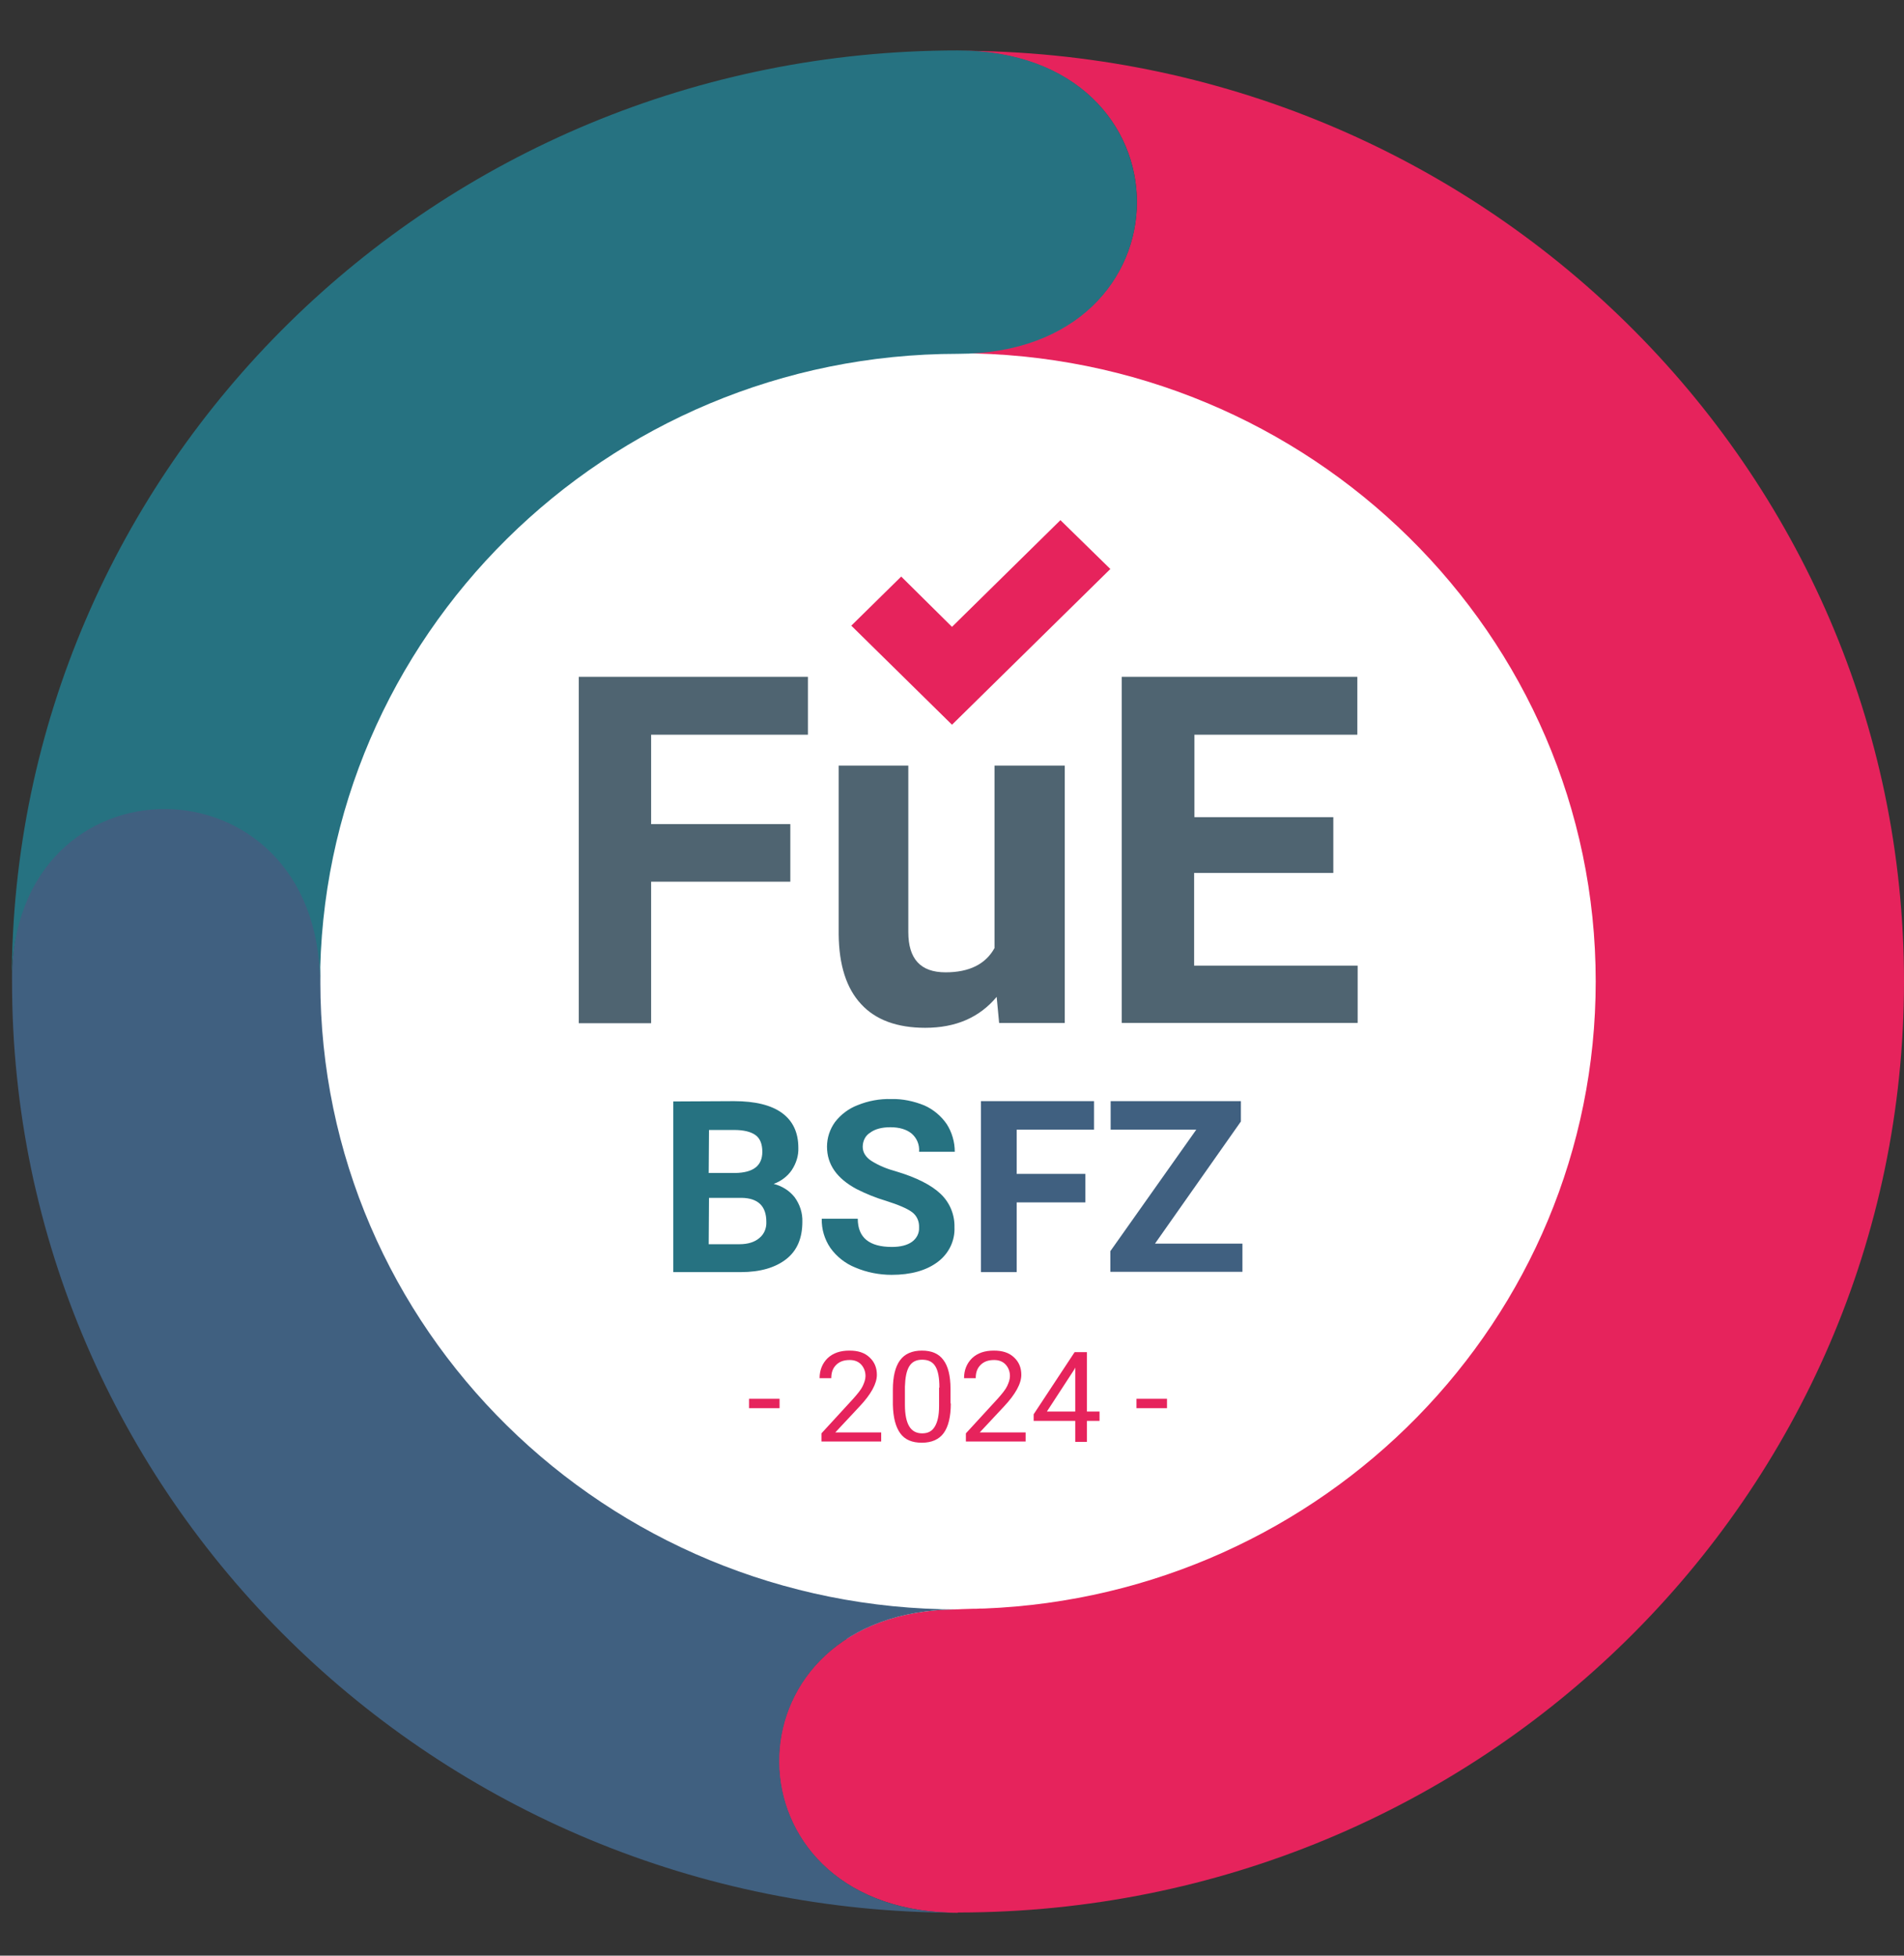 <?xml version="1.0" encoding="UTF-8"?> <svg xmlns="http://www.w3.org/2000/svg" width="37" height="38" viewBox="0 0 37 38" fill="none"><rect x="0" y="0" width="37" height="38" fill="#333333" stroke="none"/><path d="M18.608 32.02C25.88 32.02 31.775 26.22 31.775 19.064C31.775 11.909 25.88 6.109 18.608 6.109C11.336 6.109 5.441 11.909 5.441 19.064C5.441 26.22 11.336 32.02 18.608 32.02Z" fill="white"></path><path d="M15.358 17.132L12.653 17.132L12.653 19.882L11.247 19.882L11.247 13.151L15.7 13.151L15.7 14.276L12.653 14.276L12.653 16.013L15.358 16.013L15.358 17.132Z" fill="#4F6471"></path><path d="M19.368 19.37C19.033 19.771 18.572 19.971 17.98 19.971C17.435 19.971 17.016 19.818 16.735 19.512C16.448 19.205 16.304 18.752 16.298 18.157L16.298 14.877L17.651 14.877L17.651 18.11C17.651 18.634 17.89 18.893 18.375 18.893C18.836 18.893 19.153 18.734 19.326 18.422L19.326 14.877L20.691 14.877L20.691 19.877L19.416 19.877L19.368 19.37Z" fill="#4F6471"></path><path d="M25.91 16.962L23.205 16.962L23.205 18.763L26.383 18.763L26.383 19.876L21.798 19.876L21.798 13.151L26.377 13.151L26.377 14.276L23.211 14.276L23.211 15.878L25.91 15.878L25.91 16.962Z" fill="#4F6471"></path><path d="M15.149 27.362L14.556 27.362V27.179L15.149 27.179V27.362Z" fill="#E6235C"></path><path d="M17.124 28.01L15.963 28.01L15.963 27.851L16.579 27.18C16.669 27.079 16.735 26.997 16.765 26.932C16.795 26.867 16.819 26.803 16.819 26.738C16.819 26.649 16.789 26.573 16.735 26.514C16.681 26.455 16.603 26.426 16.514 26.426C16.4 26.426 16.316 26.455 16.25 26.52C16.184 26.585 16.154 26.667 16.154 26.779H15.927C15.927 26.62 15.981 26.491 16.083 26.39C16.19 26.29 16.328 26.243 16.508 26.243C16.675 26.243 16.801 26.284 16.896 26.373C16.992 26.461 17.04 26.573 17.04 26.714C17.04 26.885 16.927 27.091 16.705 27.327L16.232 27.833L17.124 27.833V28.01Z" fill="#E6235C"></path><path d="M18.477 27.268C18.477 27.527 18.429 27.721 18.339 27.845C18.249 27.969 18.105 28.033 17.914 28.033C17.722 28.033 17.585 27.974 17.495 27.851C17.405 27.727 17.357 27.545 17.351 27.297V27.003C17.351 26.744 17.399 26.555 17.489 26.432C17.579 26.308 17.722 26.243 17.914 26.243C18.105 26.243 18.243 26.302 18.333 26.426C18.423 26.544 18.471 26.732 18.471 26.985V27.268H18.477ZM18.255 26.962C18.255 26.773 18.231 26.638 18.177 26.549C18.123 26.461 18.04 26.42 17.92 26.42C17.806 26.42 17.722 26.461 17.669 26.549C17.615 26.638 17.591 26.767 17.585 26.944V27.297C17.585 27.486 17.615 27.627 17.669 27.715C17.722 27.804 17.806 27.851 17.92 27.851C18.034 27.851 18.111 27.81 18.165 27.721C18.219 27.633 18.249 27.503 18.249 27.321V26.962H18.255Z" fill="#E6235C"></path><path d="M19.931 28.01L18.77 28.01V27.851L19.386 27.18C19.476 27.079 19.542 26.997 19.572 26.932C19.602 26.867 19.626 26.803 19.626 26.738C19.626 26.649 19.596 26.573 19.542 26.514C19.488 26.455 19.41 26.426 19.32 26.426C19.207 26.426 19.123 26.455 19.057 26.52C18.991 26.585 18.961 26.667 18.961 26.779H18.734C18.734 26.62 18.788 26.491 18.89 26.39C18.997 26.29 19.135 26.243 19.314 26.243C19.482 26.243 19.608 26.284 19.703 26.373C19.799 26.461 19.847 26.573 19.847 26.714C19.847 26.885 19.733 27.091 19.512 27.327L19.039 27.833L19.931 27.833V28.01Z" fill="#E6235C"></path><path d="M21.122 27.427L21.367 27.427L21.367 27.609L21.122 27.609V28.016H20.895V27.609L20.087 27.609V27.48L20.883 26.273H21.122L21.122 27.427ZM20.344 27.427L20.895 27.427L20.895 26.573L20.87 26.62L20.344 27.427Z" fill="#E6235C"></path><path d="M22.678 27.362L22.085 27.362V27.179L22.678 27.179V27.362Z" fill="#E6235C"></path><path d="M18.5 14.082L16.543 12.157L17.513 11.203L18.5 12.18L20.607 10.107L21.577 11.056L18.5 14.082Z" fill="#E6235C"></path><path d="M17.316 21.355C17.094 21.349 16.873 21.39 16.669 21.473C16.495 21.538 16.34 21.655 16.226 21.803C16.125 21.944 16.071 22.109 16.071 22.28C16.071 22.627 16.262 22.898 16.645 23.104C16.831 23.198 17.022 23.275 17.22 23.334C17.459 23.41 17.627 23.481 17.723 23.552C17.818 23.622 17.866 23.734 17.86 23.852C17.866 23.964 17.812 24.064 17.723 24.129C17.633 24.194 17.501 24.229 17.333 24.229C16.89 24.229 16.669 24.046 16.669 23.681H15.969C15.963 23.881 16.023 24.082 16.136 24.247C16.256 24.417 16.43 24.553 16.621 24.629C16.843 24.724 17.088 24.771 17.327 24.771C17.698 24.771 17.998 24.688 18.219 24.523C18.435 24.364 18.56 24.111 18.548 23.846C18.554 23.605 18.459 23.369 18.279 23.198C18.099 23.027 17.812 22.88 17.417 22.762C17.244 22.715 17.082 22.651 16.932 22.556C16.825 22.486 16.765 22.392 16.765 22.285C16.765 22.174 16.813 22.068 16.909 22.009C17.004 21.938 17.136 21.903 17.303 21.903C17.477 21.903 17.615 21.944 17.716 22.026C17.818 22.115 17.872 22.244 17.86 22.38L18.554 22.38C18.554 22.191 18.5 22.003 18.399 21.844C18.291 21.685 18.135 21.555 17.962 21.479C17.758 21.396 17.537 21.349 17.316 21.355ZM13.084 21.402L13.084 24.718L14.395 24.718C14.778 24.718 15.071 24.629 15.281 24.464C15.49 24.299 15.592 24.058 15.592 23.74C15.598 23.569 15.544 23.404 15.442 23.263C15.34 23.134 15.197 23.045 15.035 23.004C15.179 22.951 15.305 22.857 15.388 22.733C15.472 22.604 15.52 22.456 15.514 22.303C15.514 22.003 15.406 21.779 15.197 21.626C14.987 21.473 14.676 21.396 14.263 21.396L13.084 21.402ZM13.778 21.956L14.263 21.956C14.455 21.956 14.592 21.991 14.682 22.056C14.772 22.121 14.814 22.233 14.814 22.38C14.814 22.651 14.64 22.786 14.287 22.792L13.772 22.792L13.778 21.956ZM13.778 23.275L14.413 23.275C14.73 23.281 14.892 23.434 14.892 23.74C14.898 23.864 14.85 23.982 14.754 24.058C14.664 24.135 14.533 24.176 14.371 24.176L13.772 24.176L13.778 23.275Z" fill="#267281"></path><path d="M24.114 21.791V21.396L21.583 21.396L21.583 21.95L23.247 21.95L21.577 24.311V24.712L24.144 24.712V24.164L22.445 24.164L24.114 21.791ZM21.092 22.81L19.757 22.81L19.757 21.95L21.26 21.95L21.26 21.396L19.063 21.396L19.063 24.718L19.757 24.718L19.757 23.363L21.092 23.363V22.81Z" fill="#406080"></path><path d="M18.614 0.986C23.253 0.986 23.253 6.863 18.614 6.863C25.461 6.863 31.009 12.334 31.009 19.07C31.009 25.642 25.73 30.995 19.123 31.255C19.069 31.255 19.015 31.255 18.961 31.26C18.955 31.26 18.949 31.26 18.943 31.26C18.943 31.26 18.938 31.26 18.931 31.26C18.919 31.26 18.913 31.26 18.901 31.26C18.901 31.26 18.901 31.26 18.896 31.26C18.8 31.26 18.578 31.272 18.572 31.272C14.096 31.308 13.994 36.861 18.261 37.155C18.477 37.167 18.614 37.167 18.614 37.167V37.161C28.771 37.161 37 29.064 37 19.07C37 9.083 28.771 0.986 18.614 0.986Z" fill="#E6235C"></path><path d="M18.267 37.155C14 36.866 14.101 31.307 18.578 31.272C18.59 31.272 18.602 31.272 18.614 31.272C11.767 31.272 6.225 25.813 6.225 19.076L6.225 19.07C6.219 14.506 0.234 14.447 0.234 19.017L0.234 19.076C0.234 29.069 8.464 37.166 18.62 37.166C18.494 37.166 18.381 37.16 18.267 37.155Z" fill="#406080"></path><path d="M18.614 0.98C8.458 0.98 0.228 9.077 0.228 19.07C0.228 14.572 6.213 14.619 6.219 19.118C6.219 12.381 11.773 6.875 18.614 6.875C23.253 6.875 23.253 0.98 18.614 0.98Z" fill="#267281"></path></svg> 